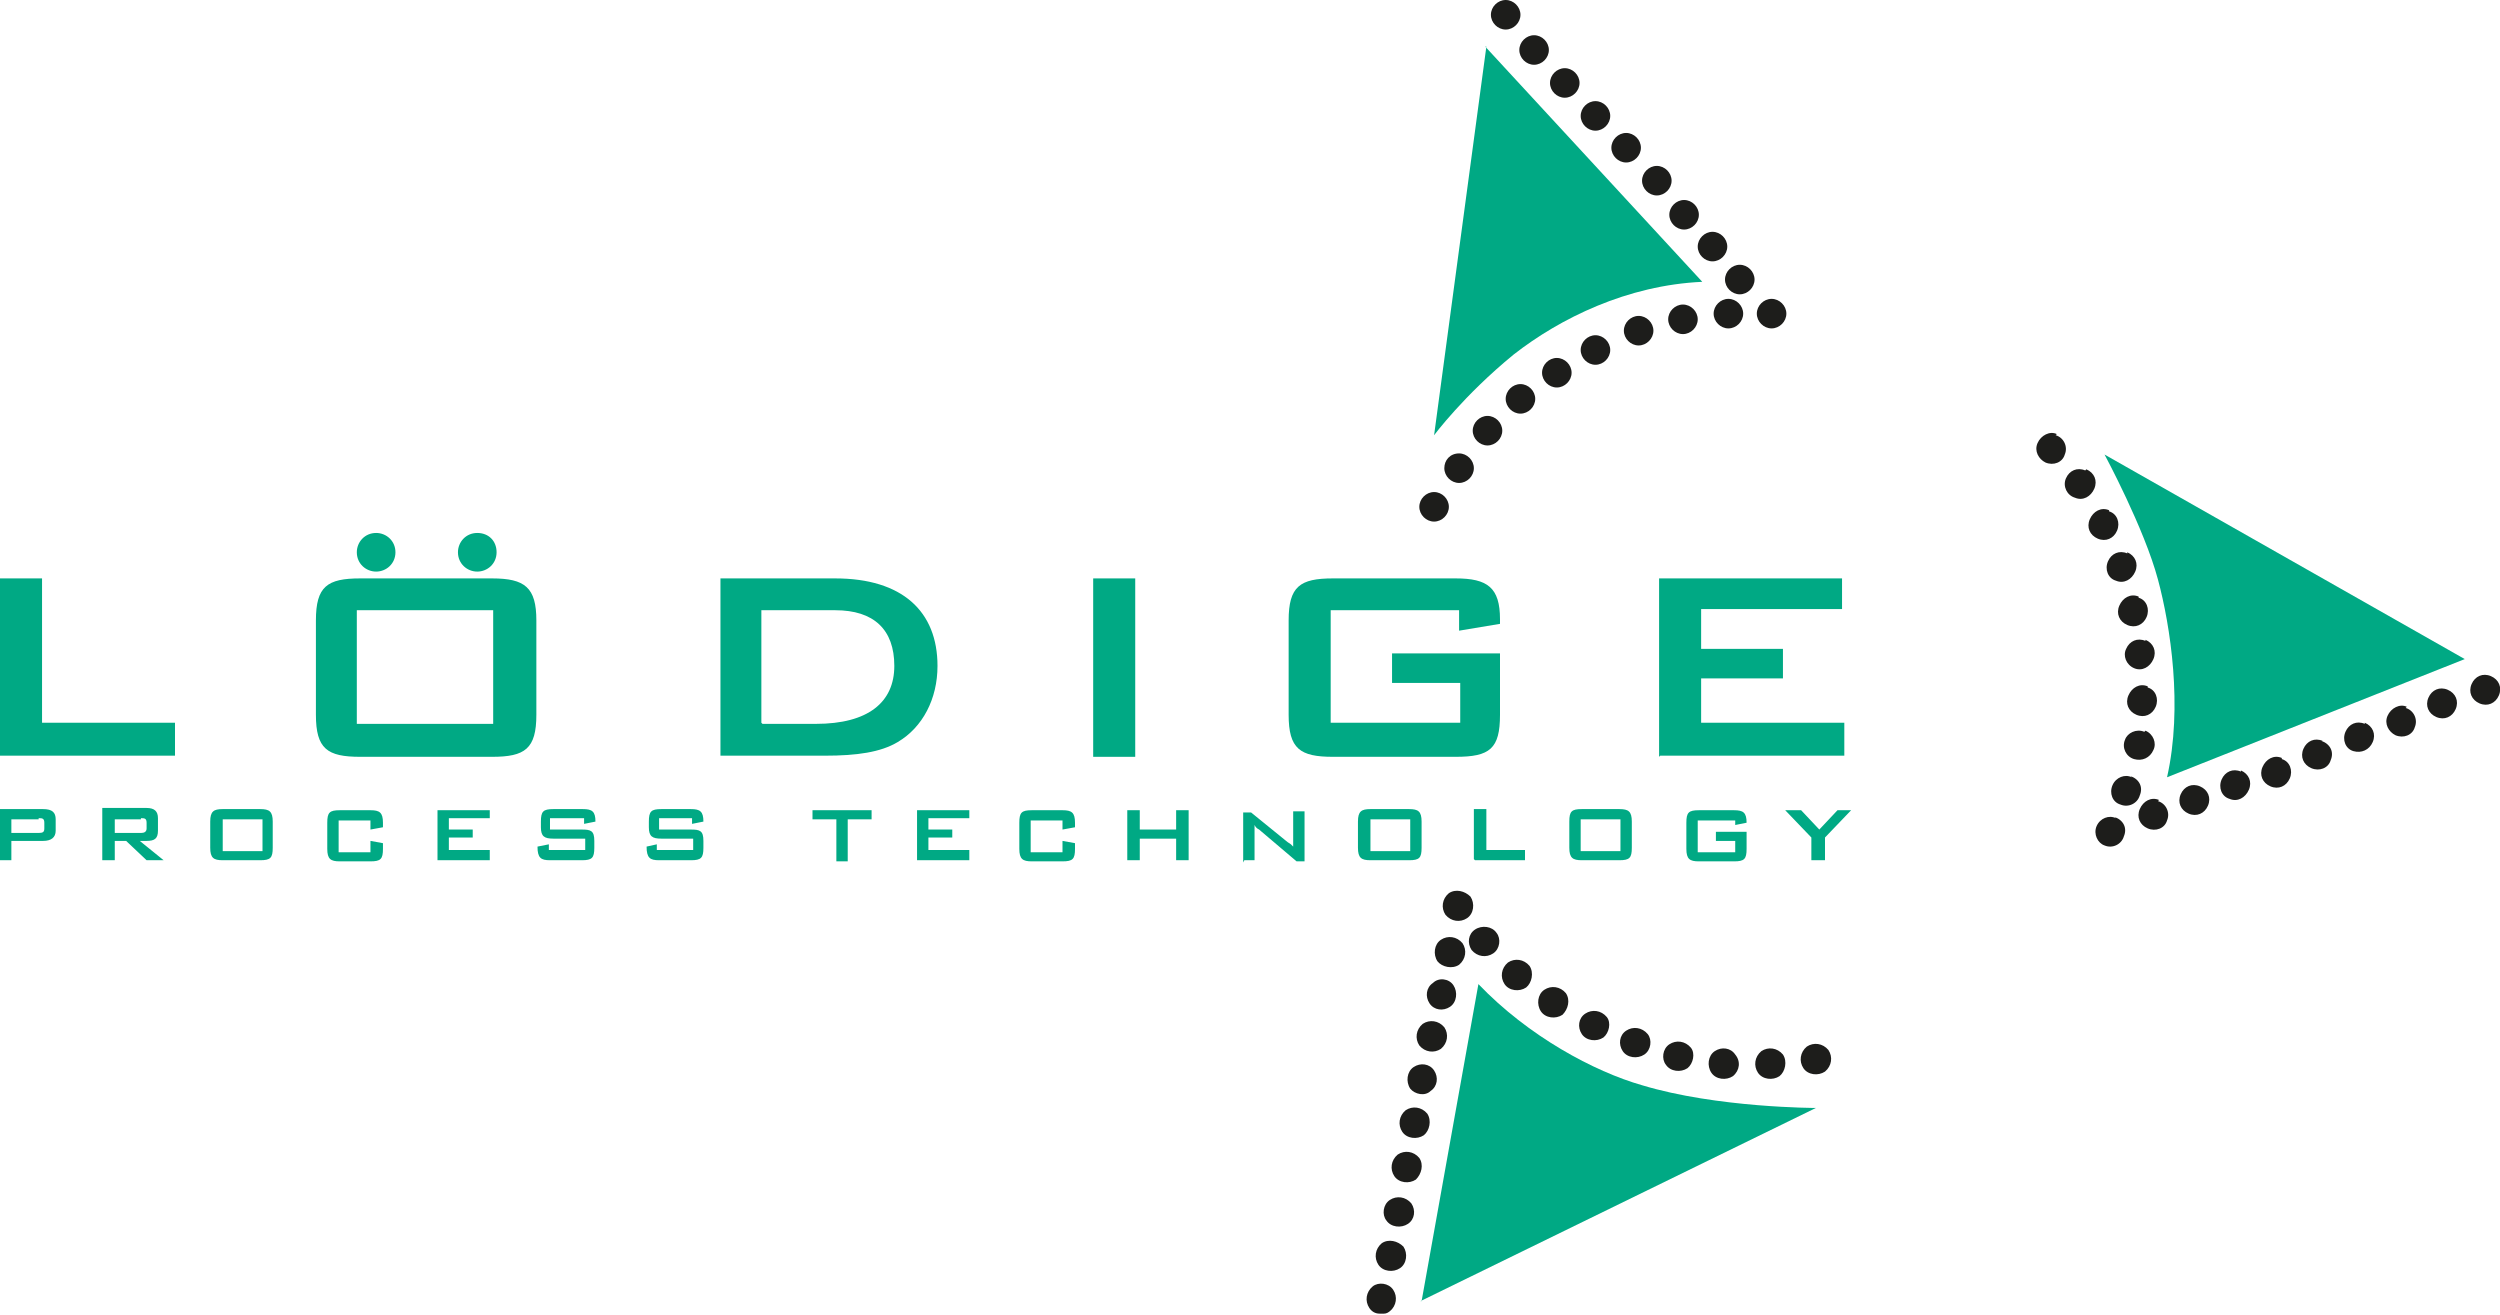 <?xml version="1.0" encoding="UTF-8"?>
<svg id="Layer_1" xmlns="http://www.w3.org/2000/svg" version="1.1" viewBox="0 0 220 115.7">
  <!-- Generator: Adobe Illustrator 29.1.0, SVG Export Plug-In . SVG Version: 2.1.0 Build 142)  -->
  <defs>
    <style>
      .st0 {
        fill: #1d1d1b;
      }

      .st1 {
        fill: #00a984;
      }
    </style>
  </defs>
  <g id="logo">
    <path class="st1" d="M130.8,4.1l-4.6,34.2s2.6-3.5,7-7.1c4.1-3.2,10-6.1,16.6-6.4l-19.1-20.7Z"/>
    <path class="st0" d="M132.5,35.1c0,.7.6,1.3,1.3,1.3s1.3-.6,1.3-1.3-.6-1.3-1.3-1.3c-.7,0-1.3.6-1.3,1.3M135.7,32.8c0,.7.6,1.3,1.3,1.3s1.3-.6,1.3-1.3-.6-1.3-1.3-1.3-1.3.6-1.3,1.3M139.1,30.8c0,.7.6,1.3,1.3,1.3s1.3-.6,1.3-1.3-.6-1.3-1.3-1.3-1.3.6-1.3,1.3M142.9,29.1c0,.7.6,1.3,1.3,1.3s1.3-.6,1.3-1.3-.6-1.3-1.3-1.3c-.7,0-1.3.6-1.3,1.3M146.8,28.1c0,.7.6,1.3,1.3,1.3s1.3-.6,1.3-1.3-.6-1.3-1.3-1.3c-.7,0-1.3.6-1.3,1.3M150.8,27.6c0,.7.6,1.3,1.3,1.3s1.3-.6,1.3-1.3-.6-1.3-1.3-1.3-1.3.6-1.3,1.3M131.2,1.3c0,.7.6,1.3,1.3,1.3s1.3-.6,1.3-1.3-.6-1.3-1.3-1.3-1.3.6-1.3,1.3M133.7,4.4c0,.7.6,1.3,1.3,1.3s1.3-.6,1.3-1.3-.6-1.3-1.3-1.3-1.3.6-1.3,1.3M136.4,7.3c0,.7.6,1.3,1.3,1.3s1.3-.6,1.3-1.3-.6-1.3-1.3-1.3-1.3.6-1.3,1.3M139.1,10.2c0,.7.6,1.3,1.3,1.3s1.3-.6,1.3-1.3-.6-1.3-1.3-1.3c-.7,0-1.3.6-1.3,1.3M141.8,13c0,.7.6,1.3,1.3,1.3s1.3-.6,1.3-1.3-.6-1.3-1.3-1.3-1.3.6-1.3,1.3M144.5,15.9c0,.7.6,1.3,1.3,1.3s1.3-.6,1.3-1.3-.6-1.3-1.3-1.3c-.7,0-1.3.6-1.3,1.3M146.9,18.9c0,.7.6,1.3,1.3,1.3s1.3-.6,1.3-1.3-.6-1.3-1.3-1.3-1.3.6-1.3,1.3M149.4,21.7c0,.7.6,1.3,1.3,1.3s1.3-.6,1.3-1.3-.6-1.3-1.3-1.3-1.3.6-1.3,1.3M151.8,24.6c0,.7.6,1.3,1.3,1.3s1.3-.6,1.3-1.3-.6-1.3-1.3-1.3-1.3.6-1.3,1.3M154.6,27.6c0,.7.6,1.3,1.3,1.3s1.3-.6,1.3-1.3-.6-1.3-1.3-1.3c-.7,0-1.3.6-1.3,1.3M129.6,37.9c0,.7.6,1.3,1.3,1.3s1.3-.6,1.3-1.3-.6-1.3-1.3-1.3-1.3.6-1.3,1.3M127.1,41.2c0,.7.6,1.3,1.3,1.3s1.3-.6,1.3-1.3-.6-1.3-1.3-1.3c-.8,0-1.3.6-1.3,1.3M124.9,44.6c0,.7.6,1.3,1.3,1.3s1.3-.6,1.3-1.3-.6-1.3-1.3-1.3-1.3.6-1.3,1.3"/>
    <path class="st1" d="M216.9,58l-31.7-18s3.5,6.5,4.7,11c1.1,4.1,2.2,11.2.8,17.4l26.2-10.4Z"/>
    <path class="st0" d="M189,60.4c-.7-.3-1.4.1-1.7.8s0,1.4.7,1.7,1.4,0,1.7-.7c.3-.7,0-1.5-.7-1.7M188.7,64.4c-.7-.3-1.5.1-1.7.7-.3.7.1,1.5.8,1.7s1.4-.1,1.7-.8c.3-.6,0-1.4-.7-1.7M190,70.4c-.7-.3-1.4.1-1.7.8-.3.7,0,1.4.7,1.7.7.3,1.5,0,1.7-.7.3-.7-.1-1.5-.8-1.7M187.6,68.4c-.6-.3-1.4,0-1.7.7-.3.7,0,1.5.7,1.7.7.3,1.5-.1,1.7-.8.3-.7,0-1.4-.8-1.7M215.4,60.7c-.7-.3-1.4,0-1.7.7-.3.7,0,1.4.7,1.7.7.3,1.4,0,1.7-.7.3-.7,0-1.4-.7-1.7M211.8,62.2c-.6-.3-1.4.1-1.7.8s.1,1.4.7,1.7c.7.3,1.5,0,1.7-.7.3-.7-.1-1.5-.8-1.7M208.1,63.7c-.7-.3-1.4,0-1.7.7s0,1.5.7,1.7,1.4-.1,1.7-.8c.3-.7,0-1.4-.7-1.7M204.4,65.2c-.7-.3-1.4,0-1.7.7-.3.7,0,1.4.7,1.7.7.3,1.5,0,1.7-.7.3-.7,0-1.4-.8-1.7M200.8,66.7c-.7-.3-1.4.1-1.7.8-.3.7,0,1.4.7,1.7.7.3,1.4,0,1.7-.7s0-1.5-.7-1.7M197.2,67.9c-.7-.3-1.4,0-1.7.7-.3.7,0,1.5.7,1.7.7.3,1.4-.1,1.7-.8s0-1.4-.7-1.7M193.6,69.2c-.7-.3-1.4,0-1.7.7-.3.7,0,1.4.7,1.7.7.3,1.4,0,1.7-.7.3-.7,0-1.4-.7-1.7M186.2,72c-.6-.3-1.4,0-1.7.7s.1,1.5.7,1.7c.7.3,1.5-.1,1.7-.8.3-.7,0-1.4-.8-1.7M188.8,56.4c-.7-.3-1.4,0-1.7.7-.3.6,0,1.4.7,1.7.7.3,1.4-.1,1.7-.8.3-.7,0-1.4-.7-1.7M188.2,52.5c-.7-.3-1.4.1-1.7.8-.3.7,0,1.4.7,1.7.7.3,1.4,0,1.7-.7.3-.7,0-1.5-.7-1.7M187.2,48.7c-.7-.3-1.4,0-1.7.7-.3.7,0,1.5.7,1.7.7.3,1.4-.1,1.7-.8.3-.7,0-1.4-.7-1.7M185.6,44.9c-.7-.3-1.4.1-1.7.8-.3.7,0,1.4.7,1.7.7.3,1.4,0,1.7-.7.3-.7,0-1.5-.7-1.7M183.5,41.4c-.7-.3-1.4,0-1.7.7-.3.7.1,1.5.8,1.7.7.3,1.4-.1,1.7-.8.3-.7,0-1.4-.7-1.7M181,38.2c-.6-.3-1.4.1-1.7.8-.3.7.1,1.4.7,1.7.7.3,1.5,0,1.7-.7.3-.7-.1-1.5-.8-1.7"/>
    <path class="st1" d="M125,114.5l34.8-17s-8.7,0-15.3-2c-4.2-1.2-10-4.3-14.4-8.9l-5,27.9Z"/>
    <path class="st0" d="M131.4,83.9c.6-.4.7-1.3.3-1.8-.4-.6-1.3-.7-1.9-.3-.6.4-.7,1.2-.3,1.8.5.6,1.3.7,1.9.3M122.3,115.4c.6-.5.7-1.3.3-1.9-.4-.6-1.3-.7-1.8-.3-.6.5-.7,1.3-.3,1.9.2.3.5.5.9.5.2,0,.4,0,.4,0,.2,0,.4-.1.6-.3M123.2,111.6c.6-.4.7-1.3.3-1.9-.5-.5-1.3-.7-1.9-.3-.6.5-.7,1.3-.3,1.9.4.6,1.3.7,1.9.3M123.9,107.7c.6-.4.7-1.2.3-1.8-.5-.6-1.3-.7-1.9-.3-.6.4-.7,1.3-.3,1.8.4.6,1.3.7,1.9.3M124.6,103.8c.5-.5.7-1.3.3-1.9-.5-.6-1.3-.7-1.9-.3-.6.5-.7,1.3-.3,1.9.4.6,1.3.7,1.9.3M125.3,99.9c.5-.4.7-1.3.3-1.9-.5-.6-1.3-.7-1.9-.3-.6.5-.7,1.3-.3,1.9.4.6,1.3.7,1.9.3M125.9,96c.6-.4.7-1.2.3-1.8-.4-.6-1.2-.7-1.8-.3-.6.4-.7,1.3-.3,1.9.4.5,1.3.7,1.8.2M126.8,92.3c.6-.5.7-1.3.3-1.9-.5-.6-1.3-.7-1.9-.3-.6.5-.7,1.3-.3,1.9.5.6,1.3.7,1.9.3M127.6,88.6c.6-.4.7-1.3.3-1.9-.4-.6-1.3-.7-1.8-.2-.6.4-.7,1.2-.3,1.8.4.6,1.2.7,1.8.3M128.4,84.9c.6-.5.7-1.3.3-1.9-.5-.6-1.3-.7-1.9-.3-.6.4-.7,1.3-.3,1.9.4.5,1.3.7,1.9.3M129.1,80.8c.6-.4.7-1.3.3-1.9-.5-.5-1.3-.7-1.9-.3-.6.5-.7,1.3-.3,1.9.5.6,1.3.7,1.9.3M134.3,86.9c.5-.4.7-1.3.3-1.9-.5-.6-1.3-.7-1.9-.3-.6.5-.7,1.3-.3,1.9.4.6,1.3.7,1.9.3M137.5,89.3c.5-.5.7-1.3.3-1.9-.5-.6-1.3-.7-1.9-.3-.6.4-.7,1.3-.3,1.9.4.6,1.3.7,1.9.3M141.1,91.3c.5-.4.7-1.3.3-1.8-.5-.6-1.3-.7-1.9-.3-.6.4-.7,1.2-.3,1.8.4.6,1.3.7,1.9.3M144.7,92.8c.6-.4.7-1.3.3-1.8-.5-.6-1.3-.7-1.9-.3-.6.4-.7,1.2-.3,1.8.4.6,1.3.7,1.9.3M148.5,94c.5-.4.7-1.3.3-1.8-.5-.6-1.3-.7-1.9-.3-.6.4-.7,1.3-.3,1.8.4.6,1.3.7,1.9.3M152.5,94.7c.6-.5.7-1.3.2-1.9-.4-.6-1.2-.7-1.8-.3s-.7,1.3-.3,1.9c.4.6,1.3.7,1.9.3M156.6,94.7c.5-.4.7-1.3.3-1.9-.5-.6-1.3-.7-1.9-.3-.6.5-.7,1.3-.3,1.9.4.6,1.3.7,1.9.3M160.6,94.3c.6-.5.7-1.3.3-1.9-.5-.6-1.3-.7-1.9-.3-.6.5-.7,1.3-.3,1.9.4.6,1.3.7,1.9.3"/>
    <path class="st1" d="M80.6,75.7h4.7v-.9h-3.6v-1.1h2.1v-.7h-2.1v-1h3.6v-.7h-4.6v4.4ZM74.6,72.1h2.1v-.8h-5.2v.8h2.1v3.7h1v-3.7h0ZM60.9,72v.5l1-.2h0c0-.9-.3-1.1-1.1-1.1h-2.6c-.9,0-1.1.2-1.1,1.1v.5c0,.8.3,1,1.1,1h2.8v1h-3.2v-.5l-.9.2h0c0,1,.3,1.2,1.1,1.2h2.8c.9,0,1.1-.2,1.1-1.1v-.6c0-.9-.3-1-1.1-1h-2.8v-1h2.9ZM38.4,75.7h4.7v-.9h-3.6v-1.1h2.1v-.7h-2.1v-1h3.6v-.7h-4.6v4.4ZM32.6,72.1v.9l1.1-.2v-.4c0-.9-.3-1.1-1.1-1.1h-2.7c-.9,0-1.1.2-1.1,1.1v2.3c0,.9.3,1.1,1.1,1.1h2.7c.9,0,1.1-.2,1.1-1.1v-.5l-1.1-.2v1h-2.8v-2.8h2.8ZM19.6,72.1h3.5v2.8h-3.5v-2.8ZM18.5,72.3v2.3c0,.9.3,1.1,1.1,1.1h3.3c.9,0,1.1-.2,1.1-1.1v-2.3c0-.9-.3-1.1-1.1-1.1h-3.3c-.8,0-1.1.2-1.1,1.1M9,75.7h1.1v-1.7h1l1.8,1.7h1.5l-2.1-1.7h.6c.7,0,1-.2,1-.9v-1.1c0-.6-.3-.9-1-.9h-3.9s0,4.5,0,4.5ZM12.4,72c.3,0,.5,0,.5.4v.5c0,.3-.2.4-.5.4h-2.3v-1.2h2.3ZM0,66.5h15.4v-2.9H3.7v-12.7H0v15.7ZM31.4,53.7h12v10h-12v-10ZM27.8,54.6v8.3c0,3,1,3.7,3.9,3.7h11.6c2.9,0,3.9-.7,3.9-3.7v-8.3c0-2.9-1-3.7-3.9-3.7h-11.6c-2.9,0-3.9.7-3.9,3.7M0,75.7h1v-1.7h2.8c.7,0,1.1-.3,1.1-.9v-1c0-.6-.3-.9-1.1-.9H0v4.4ZM3.4,72c.3,0,.5,0,.5.4v.5c0,.3-.1.4-.5.4H1v-1.2h2.4ZM51.4,72v.5l1-.2h0c0-.9-.3-1.1-1.1-1.1h-2.6c-.9,0-1.1.2-1.1,1.1v.5c0,.8.3,1,1.1,1h2.8v1h-3.2v-.5l-1,.2h0c0,1,.3,1.2,1.1,1.2h2.8c.9,0,1.1-.2,1.1-1.1v-.6c0-.9-.3-1-1.1-1h-2.8v-1h3ZM63.4,66.5h9.2c2.8,0,4.9-.3,6.4-1.2,2.2-1.3,3.5-3.8,3.5-6.7,0-4.8-3.1-7.7-9-7.7h-10.1v15.7h0ZM67,63.6v-9.9h6.5c3.4,0,5.2,1.7,5.2,4.9s-2.3,5.1-6.9,5.1h-4.7ZM93.5,72.1v.9l1.1-.2v-.4c0-.9-.3-1.1-1.1-1.1h-2.7c-.9,0-1.1.2-1.1,1.1v2.3c0,.9.3,1.1,1.1,1.1h2.7c.9,0,1.1-.2,1.1-1.1v-.5l-1.1-.2v1h-2.8v-2.8h2.8ZM99.2,75.7h1.1v-1.9h3.2v1.9h1.1v-4.4h-1.1v1.7h-3.2v-1.7h-1.1v4.4h0Z"/>
  </g>
  <rect class="st1" x="96.2" y="50.9" width="3.7" height="15.7"/>
  <g>
    <path class="st1" d="M159.5,75.7h1.1v-2l2.3-2.4h-1.2l-1.6,1.7-1.6-1.7h-1.4l2.3,2.4v2ZM152.7,72.1v.5l1-.2h0c0-.9-.3-1.1-1.1-1.1h-3.1c-.9,0-1.1.2-1.1,1.1v2.3c0,.9.3,1.1,1.1,1.1h3.1c.9,0,1.1-.2,1.1-1.1v-1.5h-2.7v.8h1.7v1h-3.3v-2.8h3.3ZM139.1,72.1h3.5v2.8h-3.5v-2.8ZM138.1,72.3v2.3c0,.9.3,1.1,1.1,1.1h3.3c.9,0,1.1-.2,1.1-1.1v-2.3c0-.9-.3-1.1-1.1-1.1h-3.3c-.9,0-1.1.2-1.1,1.1M129.8,75.7h4.4v-.9h-3.4v-3.6h-1.1v4.4ZM120.6,72.1h3.5v2.8h-3.5v-2.8ZM119.5,72.3v2.3c0,.9.3,1.1,1.1,1.1h3.4c.9,0,1.1-.2,1.1-1.1v-2.3c0-.9-.3-1.1-1.1-1.1h-3.4c-.8,0-1.1.2-1.1,1.1M128.4,53.7v1.8l3.6-.6v-.4c0-2.8-1.1-3.6-3.9-3.6h-10.8c-2.9,0-3.9.7-3.9,3.7v8.3c0,3,1,3.7,3.9,3.7h10.8c3,0,3.9-.7,3.9-3.7v-5.4h-9.5v2.6h6v3.5h-11.4v-9.9h11.4ZM109.5,75.7h.9v-3.1c.1.2.2.3.4.4l3.3,2.8h.7v-4.4h-1v3.1c0,0-.2-.2-.2-.2l-.3-.2-3.2-2.6h-.7v4.4ZM146.1,66.5h16.2v-2.9h-12.6v-3.9h7.2v-2.6h-7.2v-3.5h12.4v-2.7h-16.1v15.7Z"/>
    <path class="st1" d="M31.4,48.6c0,1,.8,1.7,1.7,1.7s1.7-.7,1.7-1.7-.8-1.7-1.7-1.7c-1,0-1.7.8-1.7,1.7M40.3,48.6c0,1,.8,1.7,1.7,1.7s1.7-.7,1.7-1.7-.7-1.7-1.7-1.7c-1,0-1.7.8-1.7,1.7"/>
    <path class="st0" d="M219.2,59.5c-.7-.3-1.4,0-1.7.7-.3.7,0,1.4.7,1.7.7.3,1.4,0,1.7-.7.3-.7,0-1.4-.7-1.7"/>
  </g>
</svg>